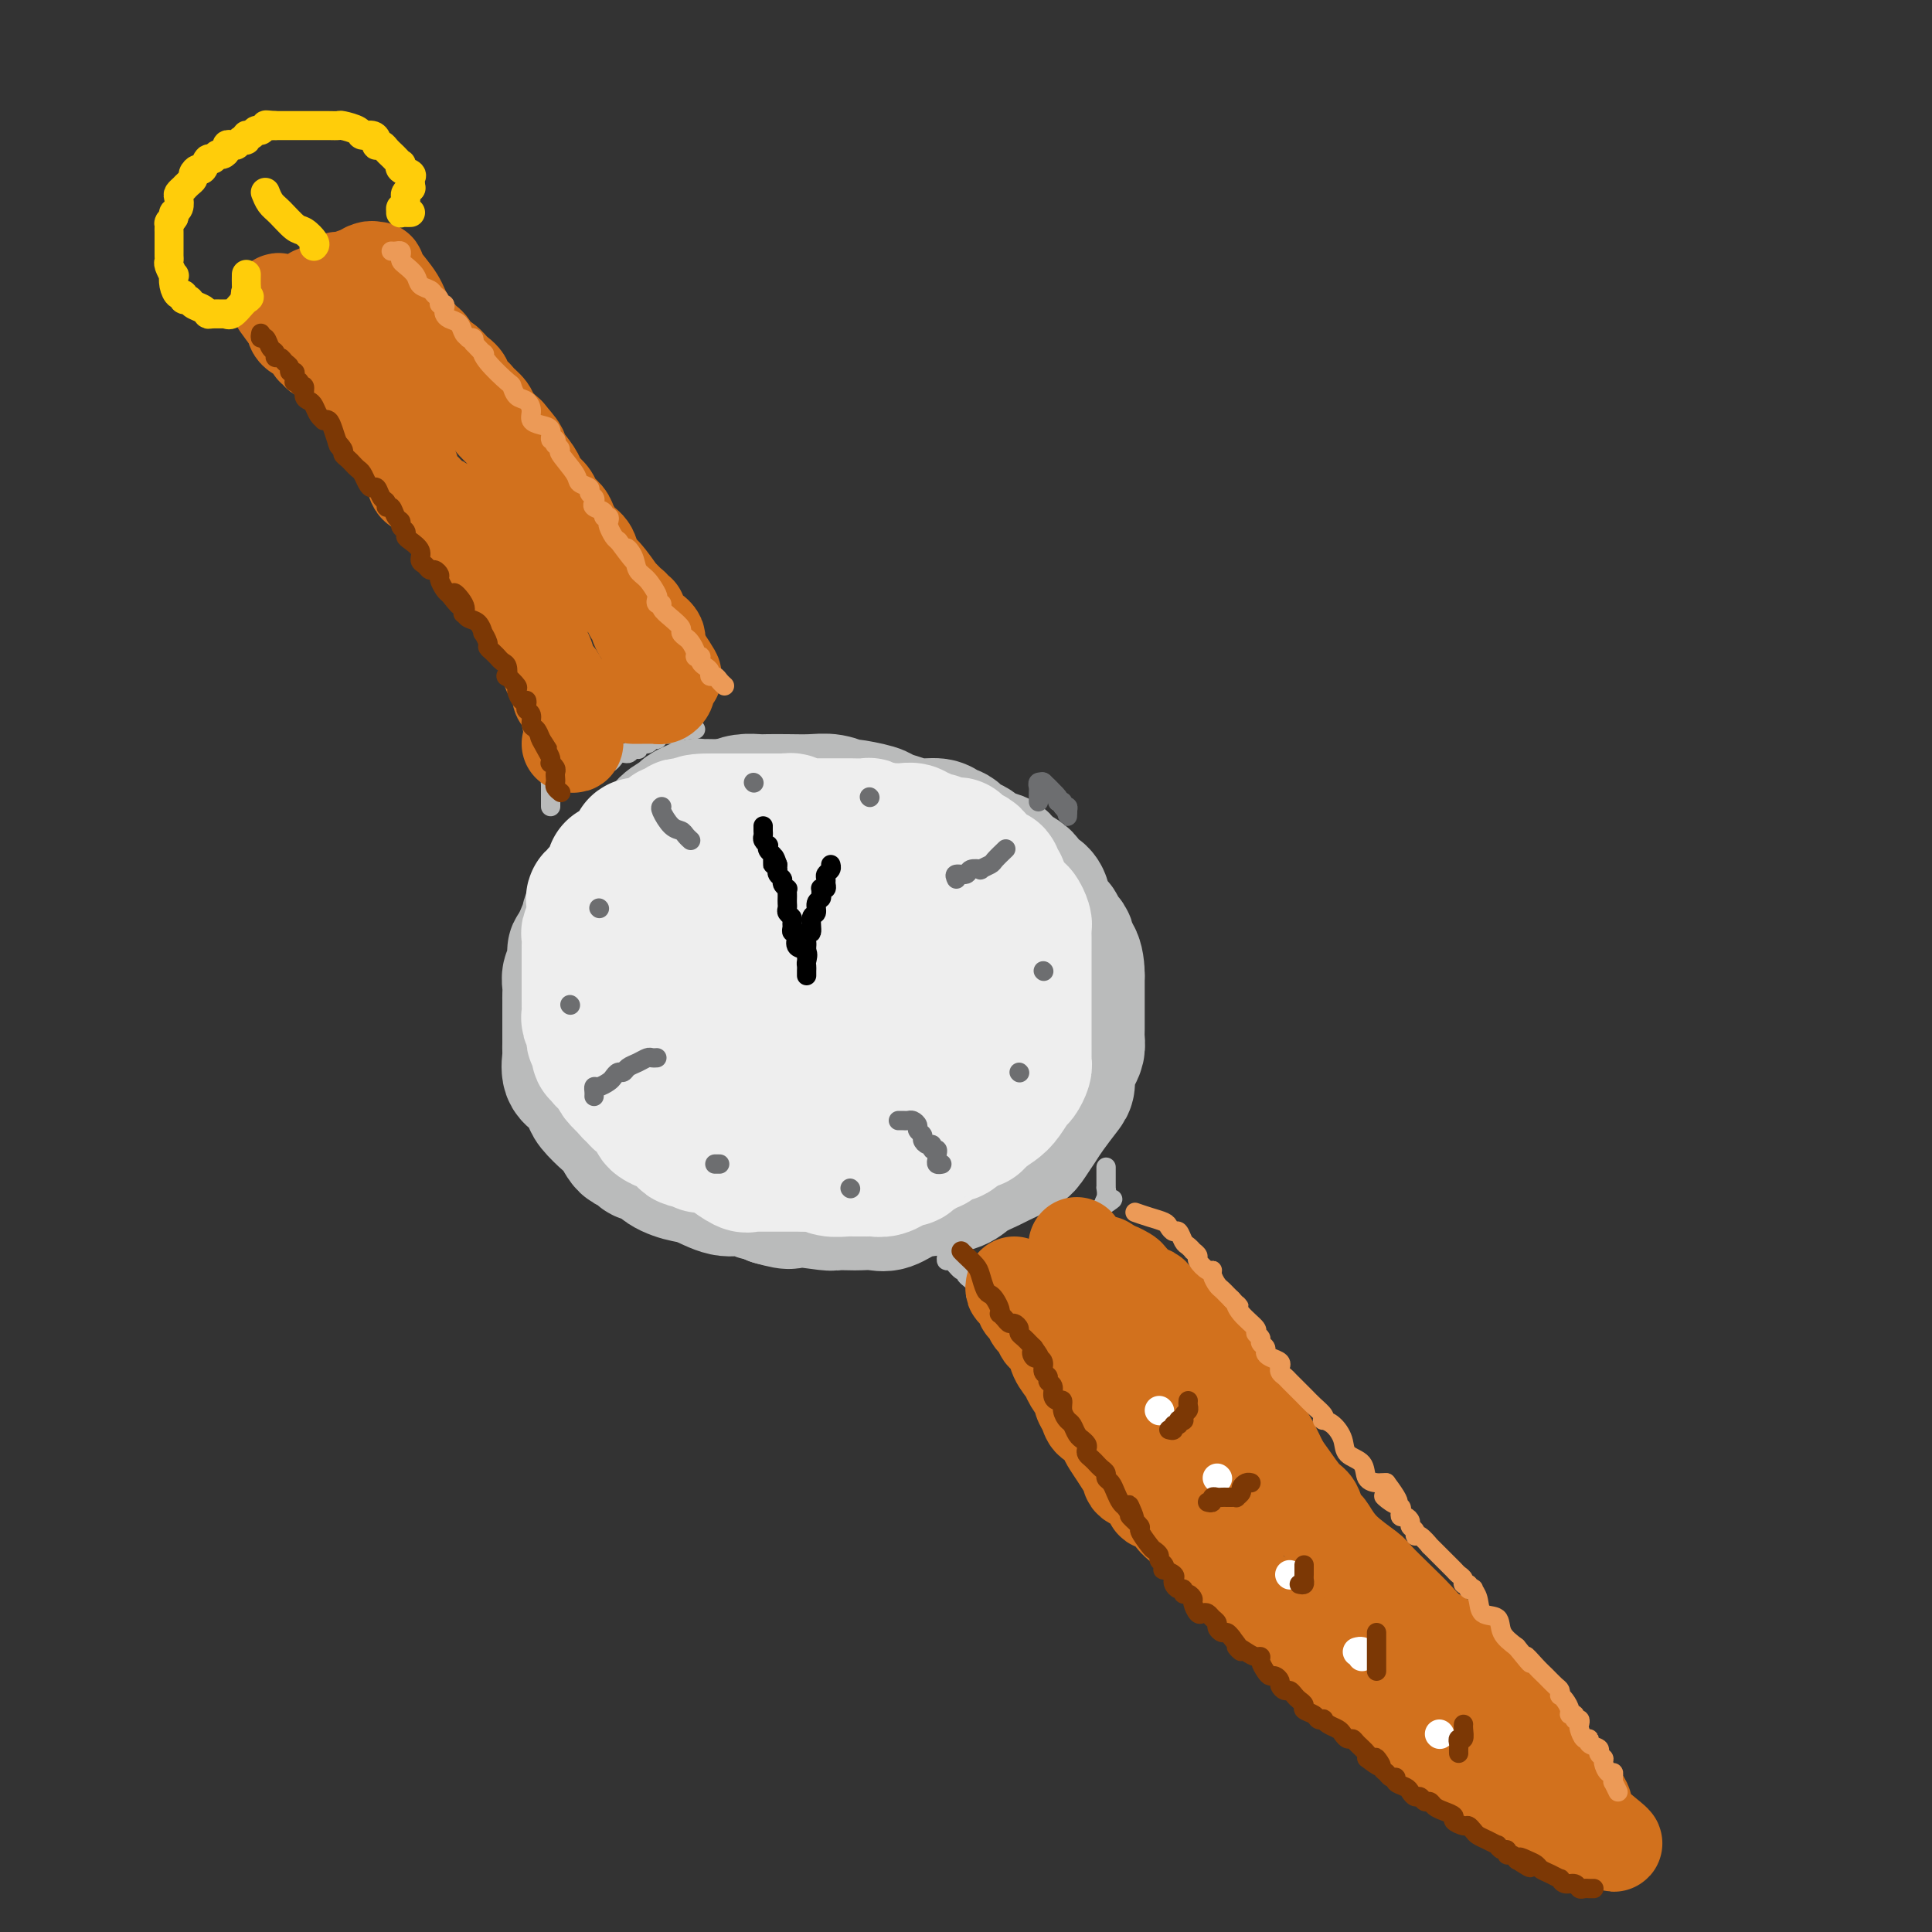 <svg viewBox='0 0 400 400' version='1.1' xmlns='http://www.w3.org/2000/svg' xmlns:xlink='http://www.w3.org/1999/xlink'><rect x="0" y="0" width="400" height="400" fill="#333333" stroke="none"/><g fill='none' stroke='rgb(186,187,187)' stroke-width='28' stroke-linecap='round' stroke-linejoin='round'><path d='M155,173c-0.476,0.000 -0.953,0.000 -1,0c-0.047,-0.000 0.335,-0.000 0,0c-0.335,0.000 -1.389,0.000 -2,0c-0.611,-0.000 -0.780,-0.000 -1,0c-0.220,0.000 -0.492,0.000 -1,0c-0.508,-0.000 -1.253,-0.001 -2,0c-0.747,0.001 -1.496,0.004 -2,0c-0.504,-0.004 -0.764,-0.016 -1,0c-0.236,0.016 -0.448,0.061 -1,0c-0.552,-0.061 -1.443,-0.226 -2,0c-0.557,0.226 -0.780,0.844 -1,1c-0.220,0.156 -0.437,-0.151 -1,0c-0.563,0.151 -1.472,0.760 -2,1c-0.528,0.240 -0.674,0.109 -1,0c-0.326,-0.109 -0.833,-0.198 -1,0c-0.167,0.198 0.006,0.682 0,1c-0.006,0.318 -0.191,0.470 -1,1c-0.809,0.530 -2.244,1.436 -3,2c-0.756,0.564 -0.835,0.784 -1,1c-0.165,0.216 -0.416,0.429 -1,1c-0.584,0.571 -1.500,1.501 -2,2c-0.500,0.499 -0.583,0.568 -1,1c-0.417,0.432 -1.169,1.228 -2,2c-0.831,0.772 -1.742,1.518 -2,2c-0.258,0.482 0.138,0.698 0,1c-0.138,0.302 -0.810,0.689 -1,1c-0.190,0.311 0.103,0.545 0,1c-0.103,0.455 -0.601,1.130 -1,2c-0.399,0.870 -0.700,1.935 -1,3'/><path d='M120,196c-0.707,1.308 -0.974,0.578 -1,1c-0.026,0.422 0.189,1.996 0,3c-0.189,1.004 -0.783,1.437 -1,2c-0.217,0.563 -0.058,1.254 0,2c0.058,0.746 0.016,1.546 0,2c-0.016,0.454 -0.004,0.563 0,1c0.004,0.437 0.001,1.201 0,2c-0.001,0.799 -0.000,1.633 0,2c0.000,0.367 0.001,0.267 0,1c-0.001,0.733 -0.002,2.297 0,3c0.002,0.703 0.006,0.543 0,1c-0.006,0.457 -0.023,1.530 0,2c0.023,0.470 0.084,0.337 0,1c-0.084,0.663 -0.314,2.121 0,3c0.314,0.879 1.172,1.178 2,2c0.828,0.822 1.625,2.165 2,3c0.375,0.835 0.328,1.160 1,2c0.672,0.840 2.062,2.195 3,3c0.938,0.805 1.425,1.062 2,2c0.575,0.938 1.237,2.558 2,3c0.763,0.442 1.628,-0.295 2,0c0.372,0.295 0.250,1.622 1,2c0.750,0.378 2.370,-0.192 3,0c0.630,0.192 0.268,1.147 1,2c0.732,0.853 2.557,1.606 4,2c1.443,0.394 2.504,0.431 4,1c1.496,0.569 3.426,1.672 5,2c1.574,0.328 2.793,-0.118 4,0c1.207,0.118 2.402,0.801 3,1c0.598,0.199 0.599,-0.086 1,0c0.401,0.086 1.200,0.543 2,1'/><path d='M160,248c4.904,1.409 3.664,0.430 3,0c-0.664,-0.430 -0.751,-0.311 1,0c1.751,0.311 5.340,0.815 7,1c1.660,0.185 1.392,0.051 2,0c0.608,-0.051 2.094,-0.020 3,0c0.906,0.020 1.234,0.030 2,0c0.766,-0.030 1.970,-0.101 3,0c1.030,0.101 1.888,0.375 3,0c1.112,-0.375 2.480,-1.400 4,-2c1.520,-0.600 3.192,-0.776 5,-1c1.808,-0.224 3.752,-0.497 5,-1c1.248,-0.503 1.801,-1.236 3,-2c1.199,-0.764 3.046,-1.559 4,-2c0.954,-0.441 1.017,-0.528 2,-1c0.983,-0.472 2.887,-1.327 4,-2c1.113,-0.673 1.437,-1.162 2,-2c0.563,-0.838 1.366,-2.024 2,-3c0.634,-0.976 1.101,-1.742 2,-3c0.899,-1.258 2.231,-3.008 3,-4c0.769,-0.992 0.977,-1.224 1,-2c0.023,-0.776 -0.137,-2.095 0,-3c0.137,-0.905 0.573,-1.396 1,-2c0.427,-0.604 0.847,-1.320 1,-2c0.153,-0.680 0.041,-1.323 0,-2c-0.041,-0.677 -0.011,-1.389 0,-2c0.011,-0.611 0.003,-1.122 0,-2c-0.003,-0.878 -0.001,-2.122 0,-3c0.001,-0.878 0.000,-1.390 0,-2c-0.000,-0.610 -0.000,-1.317 0,-2c0.000,-0.683 0.000,-1.341 0,-2'/><path d='M223,202c-0.022,-4.753 -1.577,-4.635 -2,-5c-0.423,-0.365 0.285,-1.214 0,-2c-0.285,-0.786 -1.564,-1.509 -2,-2c-0.436,-0.491 -0.028,-0.751 0,-1c0.028,-0.249 -0.326,-0.485 -1,-1c-0.674,-0.515 -1.670,-1.307 -2,-2c-0.330,-0.693 0.007,-1.288 0,-2c-0.007,-0.712 -0.357,-1.543 -1,-2c-0.643,-0.457 -1.579,-0.541 -2,-1c-0.421,-0.459 -0.329,-1.294 -1,-2c-0.671,-0.706 -2.106,-1.284 -3,-2c-0.894,-0.716 -1.247,-1.572 -2,-2c-0.753,-0.428 -1.907,-0.429 -3,-1c-1.093,-0.571 -2.126,-1.712 -3,-2c-0.874,-0.288 -1.591,0.277 -2,0c-0.409,-0.277 -0.510,-1.398 -1,-2c-0.490,-0.602 -1.368,-0.686 -2,-1c-0.632,-0.314 -1.020,-0.857 -2,-1c-0.980,-0.143 -2.554,0.115 -4,0c-1.446,-0.115 -2.763,-0.604 -4,-1c-1.237,-0.396 -2.392,-0.698 -3,-1c-0.608,-0.302 -0.668,-0.603 -2,-1c-1.332,-0.397 -3.938,-0.891 -5,-1c-1.062,-0.109 -0.582,0.167 -1,0c-0.418,-0.167 -1.735,-0.777 -3,-1c-1.265,-0.223 -2.477,-0.061 -4,0c-1.523,0.061 -3.356,0.019 -5,0c-1.644,-0.019 -3.101,-0.015 -4,0c-0.899,0.015 -1.242,0.043 -2,0c-0.758,-0.043 -1.931,-0.155 -3,0c-1.069,0.155 -2.035,0.578 -3,1'/><path d='M151,167c-3.754,0.151 -2.639,0.029 -3,0c-0.361,-0.029 -2.198,0.036 -3,0c-0.802,-0.036 -0.571,-0.172 -1,0c-0.429,0.172 -1.519,0.652 -2,1c-0.481,0.348 -0.352,0.563 -1,1c-0.648,0.437 -2.072,1.095 -3,2c-0.928,0.905 -1.359,2.058 -2,3c-0.641,0.942 -1.492,1.673 -2,3c-0.508,1.327 -0.672,3.249 -1,5c-0.328,1.751 -0.820,3.330 -1,5c-0.180,1.670 -0.046,3.431 0,5c0.046,1.569 0.006,2.946 0,4c-0.006,1.054 0.024,1.783 0,3c-0.024,1.217 -0.101,2.921 0,4c0.101,1.079 0.380,1.534 1,3c0.620,1.466 1.580,3.943 3,6c1.420,2.057 3.299,3.693 5,5c1.701,1.307 3.225,2.284 5,4c1.775,1.716 3.802,4.173 6,6c2.198,1.827 4.566,3.026 6,4c1.434,0.974 1.933,1.723 3,2c1.067,0.277 2.701,0.080 4,0c1.299,-0.080 2.262,-0.044 4,0c1.738,0.044 4.252,0.096 7,-1c2.748,-1.096 5.731,-3.341 9,-5c3.269,-1.659 6.823,-2.732 9,-4c2.177,-1.268 2.975,-2.732 4,-4c1.025,-1.268 2.276,-2.341 3,-3c0.724,-0.659 0.921,-0.902 1,-1c0.079,-0.098 0.039,-0.049 0,0'/></g>
<g fill='none' stroke='rgb(238,238,238)' stroke-width='28' stroke-linecap='round' stroke-linejoin='round'><path d='M207,185c-0.002,-0.416 -0.005,-0.832 0,-1c0.005,-0.168 0.016,-0.088 0,0c-0.016,0.088 -0.060,0.182 0,0c0.060,-0.182 0.222,-0.641 0,-1c-0.222,-0.359 -0.829,-0.617 -1,-1c-0.171,-0.383 0.095,-0.891 0,-1c-0.095,-0.109 -0.551,0.182 -1,0c-0.449,-0.182 -0.890,-0.836 -1,-1c-0.110,-0.164 0.111,0.162 0,0c-0.111,-0.162 -0.555,-0.813 -1,-1c-0.445,-0.187 -0.893,0.091 -1,0c-0.107,-0.091 0.125,-0.550 0,-1c-0.125,-0.450 -0.606,-0.891 -1,-1c-0.394,-0.109 -0.700,0.115 -1,0c-0.300,-0.115 -0.594,-0.571 -1,-1c-0.406,-0.429 -0.924,-0.833 -1,-1c-0.076,-0.167 0.291,-0.096 0,0c-0.291,0.096 -1.240,0.218 -2,0c-0.760,-0.218 -1.332,-0.777 -2,-1c-0.668,-0.223 -1.432,-0.111 -2,0c-0.568,0.111 -0.939,0.222 -1,0c-0.061,-0.222 0.188,-0.778 0,-1c-0.188,-0.222 -0.814,-0.112 -1,0c-0.186,0.112 0.066,0.226 0,0c-0.066,-0.226 -0.451,-0.793 -1,-1c-0.549,-0.207 -1.260,-0.056 -2,0c-0.740,0.056 -1.507,0.015 -2,0c-0.493,-0.015 -0.712,-0.004 -1,0c-0.288,0.004 -0.644,0.002 -1,0'/><path d='M183,172c-2.656,-0.635 -1.297,-0.223 -1,0c0.297,0.223 -0.470,0.256 -1,0c-0.530,-0.256 -0.824,-0.801 -1,-1c-0.176,-0.199 -0.234,-0.053 -1,0c-0.766,0.053 -2.239,0.014 -3,0c-0.761,-0.014 -0.808,-0.004 -1,0c-0.192,0.004 -0.527,0.002 -1,0c-0.473,-0.002 -1.082,-0.004 -2,0c-0.918,0.004 -2.145,0.015 -3,0c-0.855,-0.015 -1.339,-0.057 -2,0c-0.661,0.057 -1.501,0.211 -2,0c-0.499,-0.211 -0.659,-0.789 -1,-1c-0.341,-0.211 -0.864,-0.057 -1,0c-0.136,0.057 0.115,0.015 0,0c-0.115,-0.015 -0.594,-0.004 -1,0c-0.406,0.004 -0.737,0.001 -1,0c-0.263,-0.001 -0.456,-0.000 -1,0c-0.544,0.000 -1.438,0.000 -2,0c-0.562,-0.000 -0.794,-0.000 -1,0c-0.206,0.000 -0.388,0.000 -1,0c-0.612,-0.000 -1.656,-0.000 -2,0c-0.344,0.000 0.010,0.000 0,0c-0.010,-0.000 -0.384,-0.000 -1,0c-0.616,0.000 -1.474,0.000 -2,0c-0.526,-0.000 -0.718,-0.000 -1,0c-0.282,0.000 -0.652,0.000 -1,0c-0.348,-0.000 -0.674,-0.000 -1,0'/><path d='M148,170c-6.061,-0.082 -3.713,0.714 -3,1c0.713,0.286 -0.208,0.062 -1,0c-0.792,-0.062 -1.454,0.039 -2,0c-0.546,-0.039 -0.978,-0.218 -1,0c-0.022,0.218 0.364,0.833 0,1c-0.364,0.167 -1.477,-0.113 -2,0c-0.523,0.113 -0.454,0.619 -1,1c-0.546,0.381 -1.705,0.637 -2,1c-0.295,0.363 0.275,0.832 0,1c-0.275,0.168 -1.393,0.035 -2,0c-0.607,-0.035 -0.701,0.028 -1,0c-0.299,-0.028 -0.801,-0.148 -1,0c-0.199,0.148 -0.095,0.564 0,1c0.095,0.436 0.180,0.891 0,1c-0.180,0.109 -0.627,-0.129 -1,0c-0.373,0.129 -0.674,0.625 -1,1c-0.326,0.375 -0.679,0.629 -1,1c-0.321,0.371 -0.612,0.860 -1,1c-0.388,0.140 -0.873,-0.068 -1,0c-0.127,0.068 0.106,0.413 0,1c-0.106,0.587 -0.549,1.415 -1,2c-0.451,0.585 -0.909,0.927 -1,1c-0.091,0.073 0.186,-0.122 0,0c-0.186,0.122 -0.834,0.561 -1,1c-0.166,0.439 0.152,0.877 0,1c-0.152,0.123 -0.773,-0.069 -1,0c-0.227,0.069 -0.061,0.400 0,1c0.061,0.600 0.016,1.469 0,2c-0.016,0.531 -0.005,0.723 0,1c0.005,0.277 0.002,0.638 0,1'/><path d='M123,191c0.061,0.947 0.212,0.816 0,1c-0.212,0.184 -0.789,0.683 -1,1c-0.211,0.317 -0.057,0.452 0,1c0.057,0.548 0.015,1.509 0,2c-0.015,0.491 -0.004,0.513 0,1c0.004,0.487 0.001,1.440 0,2c-0.001,0.560 -0.000,0.726 0,1c0.000,0.274 0.000,0.654 0,1c-0.000,0.346 0.000,0.656 0,1c-0.000,0.344 -0.000,0.721 0,1c0.000,0.279 0.000,0.459 0,1c-0.000,0.541 -0.001,1.441 0,2c0.001,0.559 0.004,0.776 0,1c-0.004,0.224 -0.015,0.454 0,1c0.015,0.546 0.057,1.407 0,2c-0.057,0.593 -0.212,0.917 0,1c0.212,0.083 0.793,-0.076 1,0c0.207,0.076 0.040,0.389 0,1c-0.040,0.611 0.046,1.522 0,2c-0.046,0.478 -0.223,0.523 0,1c0.223,0.477 0.847,1.385 1,2c0.153,0.615 -0.166,0.937 0,1c0.166,0.063 0.818,-0.134 1,0c0.182,0.134 -0.105,0.600 0,1c0.105,0.400 0.601,0.734 1,1c0.399,0.266 0.699,0.463 1,1c0.301,0.537 0.603,1.415 1,2c0.397,0.585 0.890,0.879 1,1c0.110,0.121 -0.163,0.071 0,0c0.163,-0.071 0.761,-0.163 1,0c0.239,0.163 0.120,0.582 0,1'/><path d='M130,225c1.699,2.499 1.947,1.247 2,1c0.053,-0.247 -0.091,0.511 0,1c0.091,0.489 0.415,0.708 1,1c0.585,0.292 1.432,0.656 2,1c0.568,0.344 0.859,0.667 1,1c0.141,0.333 0.133,0.677 0,1c-0.133,0.323 -0.390,0.627 0,1c0.390,0.373 1.428,0.816 2,1c0.572,0.184 0.677,0.110 1,0c0.323,-0.110 0.864,-0.255 1,0c0.136,0.255 -0.132,0.909 0,1c0.132,0.091 0.665,-0.382 1,0c0.335,0.382 0.474,1.618 1,2c0.526,0.382 1.441,-0.091 2,0c0.559,0.091 0.764,0.744 1,1c0.236,0.256 0.505,0.115 1,0c0.495,-0.115 1.218,-0.202 2,0c0.782,0.202 1.624,0.695 2,1c0.376,0.305 0.286,0.421 1,1c0.714,0.579 2.233,1.619 3,2c0.767,0.381 0.782,0.102 1,0c0.218,-0.102 0.639,-0.027 1,0c0.361,0.027 0.662,0.007 1,0c0.338,-0.007 0.714,-0.002 1,0c0.286,0.002 0.483,0.001 1,0c0.517,-0.001 1.355,-0.000 2,0c0.645,0.000 1.097,0.000 2,0c0.903,-0.000 2.258,-0.000 3,0c0.742,0.000 0.871,0.000 1,0'/><path d='M167,241c2.616,-0.061 2.655,-0.212 3,0c0.345,0.212 0.995,0.789 2,1c1.005,0.211 2.363,0.057 3,0c0.637,-0.057 0.551,-0.015 1,0c0.449,0.015 1.432,0.005 2,0c0.568,-0.005 0.720,-0.005 1,0c0.280,0.005 0.687,0.017 1,0c0.313,-0.017 0.531,-0.061 1,0c0.469,0.061 1.191,0.227 2,0c0.809,-0.227 1.707,-0.849 2,-1c0.293,-0.151 -0.020,0.167 0,0c0.020,-0.167 0.372,-0.819 1,-1c0.628,-0.181 1.530,0.110 2,0c0.470,-0.110 0.507,-0.621 1,-1c0.493,-0.379 1.440,-0.627 2,-1c0.560,-0.373 0.731,-0.870 1,-1c0.269,-0.130 0.637,0.106 1,0c0.363,-0.106 0.723,-0.553 1,-1c0.277,-0.447 0.472,-0.892 1,-1c0.528,-0.108 1.388,0.122 2,0c0.612,-0.122 0.976,-0.596 1,-1c0.024,-0.404 -0.292,-0.739 0,-1c0.292,-0.261 1.193,-0.447 2,-1c0.807,-0.553 1.522,-1.472 2,-2c0.478,-0.528 0.719,-0.666 1,-1c0.281,-0.334 0.600,-0.866 1,-1c0.400,-0.134 0.880,0.129 1,0c0.120,-0.129 -0.122,-0.650 0,-1c0.122,-0.350 0.606,-0.529 1,-1c0.394,-0.471 0.697,-1.236 1,-2'/><path d='M207,224c2.935,-2.400 0.772,-0.400 0,0c-0.772,0.400 -0.154,-0.798 0,-2c0.154,-1.202 -0.155,-2.406 0,-3c0.155,-0.594 0.774,-0.577 1,-1c0.226,-0.423 0.061,-1.286 0,-2c-0.061,-0.714 -0.016,-1.280 0,-2c0.016,-0.720 0.004,-1.596 0,-2c-0.004,-0.404 -0.001,-0.337 0,-1c0.001,-0.663 -0.002,-2.056 0,-3c0.002,-0.944 0.009,-1.440 0,-2c-0.009,-0.560 -0.034,-1.186 0,-2c0.034,-0.814 0.128,-1.818 0,-3c-0.128,-1.182 -0.477,-2.541 -1,-3c-0.523,-0.459 -1.220,-0.016 -2,-1c-0.780,-0.984 -1.645,-3.394 -2,-4c-0.355,-0.606 -0.202,0.591 -1,0c-0.798,-0.591 -2.547,-2.970 -4,-4c-1.453,-1.030 -2.609,-0.709 -4,-1c-1.391,-0.291 -3.018,-1.192 -5,-2c-1.982,-0.808 -4.319,-1.523 -6,-2c-1.681,-0.477 -2.704,-0.715 -4,-1c-1.296,-0.285 -2.864,-0.616 -4,-1c-1.136,-0.384 -1.840,-0.822 -3,-1c-1.160,-0.178 -2.777,-0.095 -4,0c-1.223,0.095 -2.052,0.203 -3,0c-0.948,-0.203 -2.016,-0.717 -4,1c-1.984,1.717 -4.885,5.664 -6,7c-1.115,1.336 -0.443,0.059 -1,2c-0.557,1.941 -2.342,7.099 -3,10c-0.658,2.901 -0.188,3.543 0,5c0.188,1.457 0.094,3.728 0,6'/><path d='M151,212c-0.306,4.938 0.930,5.783 2,7c1.070,1.217 1.974,2.804 5,5c3.026,2.196 8.172,5.000 12,6c3.828,1.000 6.337,0.198 8,0c1.663,-0.198 2.480,0.210 3,0c0.520,-0.210 0.742,-1.039 2,-2c1.258,-0.961 3.552,-2.055 5,-3c1.448,-0.945 2.051,-1.740 3,-3c0.949,-1.260 2.245,-2.984 3,-5c0.755,-2.016 0.968,-4.322 1,-6c0.032,-1.678 -0.116,-2.726 0,-4c0.116,-1.274 0.495,-2.772 0,-4c-0.495,-1.228 -1.863,-2.185 -3,-3c-1.137,-0.815 -2.043,-1.489 -3,-2c-0.957,-0.511 -1.965,-0.861 -3,-1c-1.035,-0.139 -2.098,-0.068 -3,0c-0.902,0.068 -1.642,0.133 -3,0c-1.358,-0.133 -3.334,-0.463 -6,1c-2.666,1.463 -6.020,4.718 -8,8c-1.980,3.282 -2.584,6.592 -3,8c-0.416,1.408 -0.643,0.913 0,1c0.643,0.087 2.156,0.756 4,1c1.844,0.244 4.020,0.062 7,0c2.980,-0.062 6.764,-0.006 9,0c2.236,0.006 2.925,-0.038 4,0c1.075,0.038 2.537,0.159 3,0c0.463,-0.159 -0.072,-0.598 0,-1c0.072,-0.402 0.751,-0.768 1,-2c0.249,-1.232 0.067,-3.332 0,-5c-0.067,-1.668 -0.019,-2.905 0,-4c0.019,-1.095 0.010,-2.047 0,-3'/><path d='M191,201c-0.035,-2.937 -0.622,-2.780 -1,-3c-0.378,-0.220 -0.546,-0.815 -1,-1c-0.454,-0.185 -1.193,0.042 -2,0c-0.807,-0.042 -1.680,-0.351 -2,0c-0.320,0.351 -0.086,1.364 0,2c0.086,0.636 0.025,0.896 0,1c-0.025,0.104 -0.012,0.052 0,0'/><path d='M210,189c0.309,-0.208 0.619,-0.415 1,0c0.381,0.415 0.834,1.453 1,2c0.166,0.547 0.044,0.605 0,1c-0.044,0.395 -0.012,1.128 0,2c0.012,0.872 0.003,1.882 0,3c-0.003,1.118 -0.001,2.345 0,3c0.001,0.655 0.000,0.737 0,1c-0.000,0.263 -0.000,0.707 0,1c0.000,0.293 0.000,0.435 0,1c-0.000,0.565 -0.000,1.555 0,2c0.000,0.445 0.000,0.347 0,1c-0.000,0.653 -0.000,2.057 0,3c0.000,0.943 0.000,1.426 0,2c-0.000,0.574 -0.000,1.239 0,2c0.000,0.761 0.001,1.617 0,2c-0.001,0.383 -0.003,0.292 0,1c0.003,0.708 0.013,2.215 0,3c-0.013,0.785 -0.048,0.847 0,1c0.048,0.153 0.179,0.397 0,1c-0.179,0.603 -0.670,1.565 -1,2c-0.330,0.435 -0.501,0.343 -1,1c-0.499,0.657 -1.327,2.061 -2,3c-0.673,0.939 -1.192,1.411 -2,2c-0.808,0.589 -1.904,1.294 -3,2'/><path d='M203,231c-1.552,2.034 -0.933,1.119 -1,1c-0.067,-0.119 -0.819,0.557 -2,1c-1.181,0.443 -2.790,0.654 -4,1c-1.210,0.346 -2.019,0.826 -3,1c-0.981,0.174 -2.132,0.040 -3,0c-0.868,-0.040 -1.454,0.013 -2,0c-0.546,-0.013 -1.054,-0.092 -2,0c-0.946,0.092 -2.331,0.354 -4,0c-1.669,-0.354 -3.621,-1.324 -6,-2c-2.379,-0.676 -5.184,-1.057 -8,-2c-2.816,-0.943 -5.643,-2.446 -8,-3c-2.357,-0.554 -4.245,-0.158 -5,0c-0.755,0.158 -0.378,0.079 0,0'/><path d='M150,197c0.212,-0.006 0.425,-0.012 0,0c-0.425,0.012 -1.487,0.041 -2,0c-0.513,-0.041 -0.477,-0.152 -1,0c-0.523,0.152 -1.604,0.566 -2,1c-0.396,0.434 -0.106,0.887 0,1c0.106,0.113 0.029,-0.113 0,0c-0.029,0.113 -0.011,0.566 0,1c0.011,0.434 0.014,0.848 0,2c-0.014,1.152 -0.045,3.041 0,4c0.045,0.959 0.167,0.989 0,1c-0.167,0.011 -0.622,0.003 0,0c0.622,-0.003 2.321,-0.001 3,0c0.679,0.001 0.340,0.000 0,0'/></g>
<g fill='none' stroke='rgb(109,110,112)' stroke-width='4' stroke-linecap='round' stroke-linejoin='round'><path d='M137,167c-0.172,0.107 -0.344,0.215 0,1c0.344,0.785 1.203,2.249 2,3c0.797,0.751 1.533,0.789 2,1c0.467,0.211 0.664,0.595 1,1c0.336,0.405 0.810,0.830 1,1c0.190,0.170 0.095,0.085 0,0'/><path d='M186,232c0.331,-0.006 0.662,-0.013 1,0c0.338,0.013 0.683,0.045 1,0c0.317,-0.045 0.606,-0.167 1,0c0.394,0.167 0.893,0.623 1,1c0.107,0.377 -0.177,0.674 0,1c0.177,0.326 0.817,0.680 1,1c0.183,0.320 -0.091,0.607 0,1c0.091,0.393 0.546,0.893 1,1c0.454,0.107 0.907,-0.179 1,0c0.093,0.179 -0.172,0.822 0,1c0.172,0.178 0.782,-0.110 1,0c0.218,0.110 0.045,0.618 0,1c-0.045,0.382 0.040,0.639 0,1c-0.040,0.361 -0.203,0.828 0,1c0.203,0.172 0.772,0.049 1,0c0.228,-0.049 0.114,-0.025 0,0'/><path d='M123,227c0.016,-0.303 0.032,-0.606 0,-1c-0.032,-0.394 -0.111,-0.880 0,-1c0.111,-0.120 0.411,0.126 1,0c0.589,-0.126 1.466,-0.625 2,-1c0.534,-0.375 0.723,-0.625 1,-1c0.277,-0.375 0.641,-0.875 1,-1c0.359,-0.125 0.712,0.124 1,0c0.288,-0.124 0.512,-0.622 1,-1c0.488,-0.378 1.241,-0.637 2,-1c0.759,-0.363 1.523,-0.829 2,-1c0.477,-0.171 0.667,-0.046 1,0c0.333,0.046 0.809,0.013 1,0c0.191,-0.013 0.095,-0.007 0,0'/><path d='M198,182c-0.214,-0.452 -0.427,-0.905 0,-1c0.427,-0.095 1.495,0.167 2,0c0.505,-0.167 0.449,-0.765 1,-1c0.551,-0.235 1.710,-0.109 2,0c0.290,0.109 -0.290,0.200 0,0c0.290,-0.200 1.449,-0.693 2,-1c0.551,-0.307 0.495,-0.429 1,-1c0.505,-0.571 1.573,-1.592 2,-2c0.427,-0.408 0.214,-0.204 0,0'/><path d='M156,162c0.000,0.000 0.100,0.100 0.1,0.1'/><path d='M180,165c0.000,0.000 0.100,0.100 0.1,0.1'/><path d='M216,201c0.000,0.000 0.100,0.100 0.1,0.1'/><path d='M211,222c0.000,0.000 0.100,0.100 0.1,0.1'/><path d='M176,246c0.000,0.000 0.100,0.100 0.1,0.1'/><path d='M149,241c-0.417,0.000 -0.833,0.000 -1,0c-0.167,0.000 -0.083,0.000 0,0'/><path d='M118,208c0.000,0.000 0.100,0.100 0.1,0.1'/><path d='M124,188c0.000,0.000 0.100,0.100 0.1,0.1'/></g>
<g fill='none' stroke='rgb(0,0,0)' stroke-width='4' stroke-linecap='round' stroke-linejoin='round'><path d='M167,202c-0.004,-0.325 -0.009,-0.649 0,-1c0.009,-0.351 0.030,-0.727 0,-1c-0.030,-0.273 -0.112,-0.441 0,-1c0.112,-0.559 0.419,-1.508 0,-2c-0.419,-0.492 -1.562,-0.527 -2,-1c-0.438,-0.473 -0.170,-1.384 0,-2c0.170,-0.616 0.243,-0.939 0,-1c-0.243,-0.061 -0.801,0.138 -1,0c-0.199,-0.138 -0.039,-0.614 0,-1c0.039,-0.386 -0.042,-0.681 0,-1c0.042,-0.319 0.207,-0.663 0,-1c-0.207,-0.337 -0.788,-0.667 -1,-1c-0.212,-0.333 -0.057,-0.667 0,-1c0.057,-0.333 0.016,-0.663 0,-1c-0.016,-0.337 -0.008,-0.682 0,-1c0.008,-0.318 0.017,-0.610 0,-1c-0.017,-0.390 -0.061,-0.878 0,-1c0.061,-0.122 0.227,0.121 0,0c-0.227,-0.121 -0.845,-0.606 -1,-1c-0.155,-0.394 0.155,-0.697 0,-1c-0.155,-0.303 -0.773,-0.607 -1,-1c-0.227,-0.393 -0.061,-0.875 0,-1c0.061,-0.125 0.017,0.107 0,0c-0.017,-0.107 -0.009,-0.554 0,-1'/><path d='M161,179c-1.150,-3.511 -1.026,-0.787 -1,0c0.026,0.787 -0.044,-0.363 0,-1c0.044,-0.637 0.204,-0.762 0,-1c-0.204,-0.238 -0.773,-0.589 -1,-1c-0.227,-0.411 -0.113,-0.884 0,-1c0.113,-0.116 0.227,0.123 0,0c-0.227,-0.123 -0.793,-0.607 -1,-1c-0.207,-0.393 -0.056,-0.693 0,-1c0.056,-0.307 0.015,-0.621 0,-1c-0.015,-0.379 -0.004,-0.823 0,-1c0.004,-0.177 0.002,-0.089 0,0'/><path d='M167,198c-0.001,-0.450 -0.001,-0.899 0,-1c0.001,-0.101 0.004,0.148 0,0c-0.004,-0.148 -0.016,-0.691 0,-1c0.016,-0.309 0.061,-0.382 0,-1c-0.061,-0.618 -0.228,-1.780 0,-2c0.228,-0.220 0.849,0.502 1,0c0.151,-0.502 -0.170,-2.228 0,-3c0.170,-0.772 0.830,-0.589 1,-1c0.170,-0.411 -0.152,-1.417 0,-2c0.152,-0.583 0.776,-0.744 1,-1c0.224,-0.256 0.046,-0.607 0,-1c-0.046,-0.393 0.041,-0.826 0,-1c-0.041,-0.174 -0.208,-0.088 0,0c0.208,0.088 0.792,0.179 1,0c0.208,-0.179 0.042,-0.626 0,-1c-0.042,-0.374 0.041,-0.675 0,-1c-0.041,-0.325 -0.207,-0.675 0,-1c0.207,-0.325 0.786,-0.626 1,-1c0.214,-0.374 0.061,-0.821 0,-1c-0.061,-0.179 -0.031,-0.089 0,0'/></g>
<g fill='none' stroke='rgb(109,110,112)' stroke-width='4' stroke-linecap='round' stroke-linejoin='round'><path d='M215,166c-0.008,-0.763 -0.017,-1.525 0,-2c0.017,-0.475 0.059,-0.661 0,-1c-0.059,-0.339 -0.219,-0.830 0,-1c0.219,-0.170 0.815,-0.018 1,0c0.185,0.018 -0.043,-0.098 0,0c0.043,0.098 0.358,0.411 1,1c0.642,0.589 1.612,1.454 2,2c0.388,0.546 0.194,0.773 0,1'/><path d='M219,166c0.862,0.400 1.015,-0.098 1,0c-0.015,0.098 -0.200,0.794 0,1c0.200,0.206 0.786,-0.079 1,0c0.214,0.079 0.058,0.521 0,1c-0.058,0.479 -0.016,0.994 0,1c0.016,0.006 0.008,-0.497 0,-1'/><path d='M221,168c0.172,0.232 -0.399,-0.186 -1,-1c-0.601,-0.814 -1.233,-2.022 -2,-3c-0.767,-0.978 -1.668,-1.725 -2,-2c-0.332,-0.275 -0.095,-0.079 0,0c0.095,0.079 0.047,0.039 0,0'/></g>
<g fill='none' stroke='rgb(186,187,187)' stroke-width='4' stroke-linecap='round' stroke-linejoin='round'><path d='M196,260c-0.062,0.485 -0.124,0.969 0,1c0.124,0.031 0.433,-0.393 1,0c0.567,0.393 1.391,1.601 2,2c0.609,0.399 1.004,-0.012 1,0c-0.004,0.012 -0.407,0.448 0,1c0.407,0.552 1.625,1.220 2,2c0.375,0.780 -0.091,1.672 0,2c0.091,0.328 0.740,0.094 1,0c0.260,-0.094 0.130,-0.047 0,0'/><path d='M203,267c-0.089,-0.452 -0.177,-0.905 0,-1c0.177,-0.095 0.621,0.167 1,0c0.379,-0.167 0.695,-0.764 1,-1c0.305,-0.236 0.599,-0.112 1,0c0.401,0.112 0.909,0.212 1,0c0.091,-0.212 -0.236,-0.736 0,-1c0.236,-0.264 1.034,-0.267 2,-1c0.966,-0.733 2.100,-2.195 3,-3c0.900,-0.805 1.565,-0.951 2,-1c0.435,-0.049 0.641,0.001 1,0c0.359,-0.001 0.871,-0.052 1,0c0.129,0.052 -0.126,0.208 0,0c0.126,-0.208 0.632,-0.781 1,-1c0.368,-0.219 0.599,-0.083 1,0c0.401,0.083 0.973,0.114 1,0c0.027,-0.114 -0.491,-0.373 0,-1c0.491,-0.627 1.991,-1.622 3,-2c1.009,-0.378 1.528,-0.139 2,0c0.472,0.139 0.896,0.178 1,0c0.104,-0.178 -0.112,-0.572 0,-1c0.112,-0.428 0.552,-0.889 1,-1c0.448,-0.111 0.905,0.128 1,0c0.095,-0.128 -0.170,-0.622 0,-1c0.170,-0.378 0.777,-0.640 1,-1c0.223,-0.360 0.064,-0.817 0,-1c-0.064,-0.183 -0.032,-0.091 0,0'/><path d='M228,250c4.094,-2.828 1.829,-1.400 1,-1c-0.829,0.400 -0.222,-0.230 0,-1c0.222,-0.770 0.060,-1.682 0,-2c-0.060,-0.318 -0.016,-0.044 0,0c0.016,0.044 0.004,-0.142 0,-1c-0.004,-0.858 -0.001,-2.388 0,-3c0.001,-0.612 0.001,-0.306 0,0'/><path d='M114,167c-0.000,-0.334 -0.000,-0.668 0,-1c0.000,-0.332 0.000,-0.664 0,-1c-0.000,-0.336 -0.000,-0.678 0,-1c0.000,-0.322 0.001,-0.625 0,-1c-0.001,-0.375 -0.005,-0.821 0,-1c0.005,-0.179 0.018,-0.089 0,0c-0.018,0.089 -0.067,0.179 0,0c0.067,-0.179 0.249,-0.625 1,-1c0.751,-0.375 2.072,-0.679 3,-1c0.928,-0.321 1.464,-0.661 2,-1'/><path d='M120,159c1.296,-0.570 2.035,-0.993 3,-1c0.965,-0.007 2.157,0.404 3,0c0.843,-0.404 1.337,-1.624 2,-2c0.663,-0.376 1.496,0.091 2,0c0.504,-0.091 0.678,-0.741 1,-1c0.322,-0.259 0.793,-0.126 1,0c0.207,0.126 0.150,0.244 0,0c-0.150,-0.244 -0.394,-0.850 0,-1c0.394,-0.150 1.425,0.157 2,0c0.575,-0.157 0.693,-0.778 1,-1c0.307,-0.222 0.803,-0.045 1,0c0.197,0.045 0.094,-0.041 0,0c-0.094,0.041 -0.180,0.208 0,0c0.180,-0.208 0.626,-0.791 1,-1c0.374,-0.209 0.675,-0.042 1,0c0.325,0.042 0.675,-0.040 1,0c0.325,0.040 0.626,0.203 1,0c0.374,-0.203 0.821,-0.772 1,-1c0.179,-0.228 0.089,-0.114 0,0'/><path d='M141,151c3.431,-1.238 1.507,-0.332 1,0c-0.507,0.332 0.402,0.089 1,0c0.598,-0.089 0.885,-0.026 1,0c0.115,0.026 0.057,0.013 0,0'/></g>
<g fill='none' stroke='rgb(210,113,29)' stroke-width='20' stroke-linecap='round' stroke-linejoin='round'><path d='M210,266c-0.122,0.447 -0.244,0.893 0,1c0.244,0.107 0.852,-0.126 1,0c0.148,0.126 -0.166,0.611 0,1c0.166,0.389 0.813,0.680 1,1c0.187,0.320 -0.085,0.667 0,1c0.085,0.333 0.529,0.652 1,1c0.471,0.348 0.970,0.725 1,1c0.030,0.275 -0.411,0.446 0,1c0.411,0.554 1.672,1.489 2,2c0.328,0.511 -0.278,0.597 0,1c0.278,0.403 1.441,1.124 2,2c0.559,0.876 0.513,1.908 1,3c0.487,1.092 1.507,2.246 2,3c0.493,0.754 0.460,1.109 1,2c0.540,0.891 1.654,2.318 2,3c0.346,0.682 -0.076,0.620 0,1c0.076,0.380 0.649,1.203 1,2c0.351,0.797 0.478,1.567 1,2c0.522,0.433 1.439,0.528 2,1c0.561,0.472 0.766,1.319 1,2c0.234,0.681 0.495,1.194 1,2c0.505,0.806 1.252,1.903 2,3'/><path d='M232,302c3.562,5.841 1.469,2.443 1,1c-0.469,-1.443 0.688,-0.930 1,0c0.312,0.930 -0.221,2.277 0,3c0.221,0.723 1.194,0.823 2,1c0.806,0.177 1.444,0.432 2,1c0.556,0.568 1.030,1.449 1,2c-0.030,0.551 -0.562,0.770 0,1c0.562,0.230 2.219,0.470 3,1c0.781,0.530 0.685,1.350 1,2c0.315,0.650 1.040,1.130 2,2c0.960,0.870 2.154,2.132 3,3c0.846,0.868 1.343,1.344 2,2c0.657,0.656 1.473,1.492 2,2c0.527,0.508 0.764,0.688 1,1c0.236,0.312 0.472,0.758 1,1c0.528,0.242 1.346,0.282 2,1c0.654,0.718 1.142,2.115 2,3c0.858,0.885 2.087,1.257 3,2c0.913,0.743 1.510,1.857 3,3c1.490,1.143 3.875,2.314 5,3c1.125,0.686 0.992,0.887 1,1c0.008,0.113 0.157,0.137 1,1c0.843,0.863 2.381,2.564 3,3c0.619,0.436 0.321,-0.392 1,0c0.679,0.392 2.335,2.006 3,3c0.665,0.994 0.338,1.369 1,2c0.662,0.631 2.311,1.520 3,2c0.689,0.480 0.416,0.552 1,1c0.584,0.448 2.024,1.271 3,2c0.976,0.729 1.488,1.365 2,2'/><path d='M288,354c9.620,9.104 5.669,5.863 5,5c-0.669,-0.863 1.943,0.652 4,2c2.057,1.348 3.557,2.531 4,3c0.443,0.469 -0.172,0.225 0,0c0.172,-0.225 1.133,-0.430 2,0c0.867,0.430 1.642,1.495 2,2c0.358,0.505 0.301,0.450 1,1c0.699,0.550 2.155,1.706 3,2c0.845,0.294 1.080,-0.273 2,0c0.920,0.273 2.525,1.385 3,2c0.475,0.615 -0.180,0.731 0,1c0.180,0.269 1.194,0.689 2,1c0.806,0.311 1.405,0.512 2,1c0.595,0.488 1.185,1.263 2,2c0.815,0.737 1.853,1.437 3,2c1.147,0.563 2.402,0.989 3,1c0.598,0.011 0.539,-0.392 1,0c0.461,0.392 1.443,1.579 2,2c0.557,0.421 0.688,0.075 1,0c0.312,-0.075 0.803,0.121 1,0c0.197,-0.121 0.098,-0.561 0,-1'/><path d='M331,380c6.530,3.782 1.356,0.237 -1,-2c-2.356,-2.237 -1.893,-3.167 -2,-4c-0.107,-0.833 -0.783,-1.567 -2,-3c-1.217,-1.433 -2.974,-3.563 -4,-5c-1.026,-1.437 -1.320,-2.182 -2,-3c-0.680,-0.818 -1.744,-1.710 -3,-3c-1.256,-1.290 -2.704,-2.978 -4,-4c-1.296,-1.022 -2.442,-1.377 -3,-2c-0.558,-0.623 -0.529,-1.513 -1,-2c-0.471,-0.487 -1.443,-0.570 -2,-1c-0.557,-0.430 -0.701,-1.207 -1,-2c-0.299,-0.793 -0.755,-1.601 -1,-2c-0.245,-0.399 -0.280,-0.388 -1,-1c-0.720,-0.612 -2.123,-1.846 -3,-3c-0.877,-1.154 -1.226,-2.228 -2,-3c-0.774,-0.772 -1.972,-1.241 -3,-2c-1.028,-0.759 -1.885,-1.808 -3,-3c-1.115,-1.192 -2.488,-2.526 -4,-4c-1.512,-1.474 -3.165,-3.088 -4,-4c-0.835,-0.912 -0.854,-1.121 -2,-2c-1.146,-0.879 -3.420,-2.428 -5,-4c-1.580,-1.572 -2.467,-3.168 -3,-4c-0.533,-0.832 -0.713,-0.901 -1,-1c-0.287,-0.099 -0.682,-0.227 -1,-1c-0.318,-0.773 -0.561,-2.192 -1,-3c-0.439,-0.808 -1.076,-1.007 -2,-2c-0.924,-0.993 -2.134,-2.782 -3,-4c-0.866,-1.218 -1.387,-1.866 -2,-3c-0.613,-1.134 -1.318,-2.752 -2,-4c-0.682,-1.248 -1.341,-2.124 -2,-3'/><path d='M261,296c-2.976,-4.215 -1.915,-2.252 -2,-2c-0.085,0.252 -1.317,-1.206 -2,-2c-0.683,-0.794 -0.816,-0.923 -1,-2c-0.184,-1.077 -0.420,-3.103 -1,-4c-0.580,-0.897 -1.506,-0.667 -2,-1c-0.494,-0.333 -0.556,-1.229 -1,-2c-0.444,-0.771 -1.271,-1.415 -2,-2c-0.729,-0.585 -1.360,-1.109 -2,-2c-0.640,-0.891 -1.289,-2.150 -2,-3c-0.711,-0.850 -1.486,-1.292 -2,-2c-0.514,-0.708 -0.768,-1.683 -1,-2c-0.232,-0.317 -0.441,0.023 -1,0c-0.559,-0.023 -1.467,-0.409 -2,-1c-0.533,-0.591 -0.691,-1.387 -1,-2c-0.309,-0.613 -0.769,-1.044 -1,-1c-0.231,0.044 -0.234,0.562 -1,0c-0.766,-0.562 -2.297,-2.203 -3,-3c-0.703,-0.797 -0.580,-0.750 -1,-1c-0.420,-0.250 -1.382,-0.798 -2,-1c-0.618,-0.202 -0.891,-0.058 -1,0c-0.109,0.058 -0.055,0.029 0,0'/><path d='M230,263c-2.491,-2.148 -0.719,-1.019 -1,-1c-0.281,0.019 -2.614,-1.072 -4,-2c-1.386,-0.928 -1.825,-1.694 -2,-2c-0.175,-0.306 -0.088,-0.153 0,0'/><path d='M231,273c0.312,1.265 0.625,2.529 1,3c0.375,0.471 0.814,0.148 2,1c1.186,0.852 3.120,2.879 4,4c0.880,1.121 0.706,1.334 1,2c0.294,0.666 1.056,1.784 2,3c0.944,1.216 2.069,2.531 3,4c0.931,1.469 1.668,3.091 3,5c1.332,1.909 3.257,4.106 5,6c1.743,1.894 3.302,3.487 5,5c1.698,1.513 3.534,2.946 5,4c1.466,1.054 2.562,1.730 3,2c0.438,0.270 0.219,0.135 0,0'/><path d='M118,154c0.423,0.120 0.847,0.240 1,0c0.153,-0.240 0.037,-0.841 0,-1c-0.037,-0.159 0.005,0.123 0,0c-0.005,-0.123 -0.057,-0.653 0,-1c0.057,-0.347 0.221,-0.512 0,-1c-0.221,-0.488 -0.829,-1.299 -1,-2c-0.171,-0.701 0.095,-1.291 0,-2c-0.095,-0.709 -0.550,-1.536 -1,-2c-0.450,-0.464 -0.894,-0.565 -1,-1c-0.106,-0.435 0.126,-1.205 0,-2c-0.126,-0.795 -0.611,-1.617 -1,-2c-0.389,-0.383 -0.683,-0.328 -1,-1c-0.317,-0.672 -0.658,-2.072 -1,-3c-0.342,-0.928 -0.685,-1.383 -1,-2c-0.315,-0.617 -0.603,-1.394 -1,-2c-0.397,-0.606 -0.905,-1.041 -1,-2c-0.095,-0.959 0.222,-2.443 0,-3c-0.222,-0.557 -0.983,-0.189 -2,-1c-1.017,-0.811 -2.291,-2.803 -3,-4c-0.709,-1.197 -0.855,-1.598 -1,-2'/><path d='M104,120c-1.318,-1.344 -1.614,-1.202 -2,-2c-0.386,-0.798 -0.862,-2.534 -2,-4c-1.138,-1.466 -2.938,-2.661 -4,-3c-1.062,-0.339 -1.388,0.179 -2,-1c-0.612,-1.179 -1.512,-4.054 -2,-5c-0.488,-0.946 -0.565,0.038 -1,0c-0.435,-0.038 -1.229,-1.098 -2,-2c-0.771,-0.902 -1.518,-1.645 -2,-2c-0.482,-0.355 -0.697,-0.323 -1,-1c-0.303,-0.677 -0.693,-2.064 -1,-3c-0.307,-0.936 -0.530,-1.421 -1,-2c-0.470,-0.579 -1.188,-1.254 -2,-2c-0.812,-0.746 -1.718,-1.565 -2,-2c-0.282,-0.435 0.062,-0.487 0,-1c-0.062,-0.513 -0.529,-1.486 -1,-2c-0.471,-0.514 -0.946,-0.568 -1,-1c-0.054,-0.432 0.313,-1.243 0,-2c-0.313,-0.757 -1.306,-1.459 -2,-2c-0.694,-0.541 -1.089,-0.919 -2,-2c-0.911,-1.081 -2.339,-2.863 -3,-4c-0.661,-1.137 -0.554,-1.629 -1,-2c-0.446,-0.371 -1.444,-0.620 -2,-1c-0.556,-0.380 -0.670,-0.889 -1,-1c-0.330,-0.111 -0.875,0.178 -1,0c-0.125,-0.178 0.170,-0.821 0,-1c-0.170,-0.179 -0.806,0.107 -1,0c-0.194,-0.107 0.053,-0.606 0,-1c-0.053,-0.394 -0.406,-0.683 -1,-1c-0.594,-0.317 -1.429,-0.662 -2,-1c-0.571,-0.338 -0.877,-0.668 -1,-1c-0.123,-0.332 -0.061,-0.666 0,-1'/><path d='M61,67c-6.639,-8.461 -1.738,-3.112 0,-1c1.738,2.112 0.312,0.987 0,0c-0.312,-0.987 0.489,-1.837 1,-2c0.511,-0.163 0.732,0.363 1,0c0.268,-0.363 0.583,-1.613 1,-2c0.417,-0.387 0.938,0.089 1,0c0.062,-0.089 -0.333,-0.745 0,-1c0.333,-0.255 1.395,-0.111 2,0c0.605,0.111 0.751,0.188 1,0c0.249,-0.188 0.599,-0.643 1,-1c0.401,-0.357 0.853,-0.618 1,-1c0.147,-0.382 -0.010,-0.887 0,-1c0.010,-0.113 0.188,0.166 1,0c0.812,-0.166 2.257,-0.775 3,-1c0.743,-0.225 0.784,-0.064 1,0c0.216,0.064 0.608,0.032 1,0'/><path d='M76,57c2.276,-1.772 0.467,-1.203 0,-1c-0.467,0.203 0.407,0.038 1,0c0.593,-0.038 0.906,0.050 1,0c0.094,-0.050 -0.031,-0.238 0,0c0.031,0.238 0.218,0.900 1,2c0.782,1.100 2.160,2.636 3,4c0.840,1.364 1.141,2.554 2,4c0.859,1.446 2.275,3.146 3,4c0.725,0.854 0.760,0.862 1,1c0.240,0.138 0.685,0.407 1,1c0.315,0.593 0.499,1.511 1,2c0.501,0.489 1.318,0.551 2,1c0.682,0.449 1.228,1.285 2,2c0.772,0.715 1.769,1.308 2,2c0.231,0.692 -0.305,1.483 0,2c0.305,0.517 1.449,0.760 2,1c0.551,0.240 0.509,0.477 1,1c0.491,0.523 1.517,1.333 2,2c0.483,0.667 0.424,1.191 1,2c0.576,0.809 1.788,1.905 3,3'/><path d='M105,90c4.564,5.360 1.473,2.262 1,2c-0.473,-0.262 1.670,2.314 3,4c1.330,1.686 1.847,2.482 2,3c0.153,0.518 -0.057,0.758 0,1c0.057,0.242 0.382,0.486 1,1c0.618,0.514 1.530,1.296 2,2c0.470,0.704 0.497,1.328 1,2c0.503,0.672 1.482,1.392 2,2c0.518,0.608 0.574,1.105 1,2c0.426,0.895 1.222,2.189 2,3c0.778,0.811 1.538,1.140 2,2c0.462,0.860 0.628,2.251 1,3c0.372,0.749 0.951,0.855 2,2c1.049,1.145 2.567,3.330 3,4c0.433,0.670 -0.220,-0.174 0,0c0.220,0.174 1.313,1.366 2,2c0.687,0.634 0.969,0.709 1,1c0.031,0.291 -0.189,0.798 0,1c0.189,0.202 0.786,0.100 1,0c0.214,-0.100 0.046,-0.198 0,0c-0.046,0.198 0.029,0.693 0,1c-0.029,0.307 -0.162,0.425 0,1c0.162,0.575 0.618,1.607 1,2c0.382,0.393 0.691,0.147 1,0c0.309,-0.147 0.618,-0.194 1,0c0.382,0.194 0.837,0.629 1,1c0.163,0.371 0.033,0.677 0,1c-0.033,0.323 0.029,0.664 0,1c-0.029,0.336 -0.151,0.667 0,1c0.151,0.333 0.576,0.666 1,1'/><path d='M137,136c4.890,7.293 1.114,2.527 0,1c-1.114,-1.527 0.433,0.186 1,1c0.567,0.814 0.153,0.729 0,1c-0.153,0.271 -0.043,0.900 0,1c0.043,0.100 0.021,-0.327 0,0c-0.021,0.327 -0.041,1.408 0,2c0.041,0.592 0.144,0.694 0,1c-0.144,0.306 -0.535,0.814 -1,1c-0.465,0.186 -1.004,0.050 -1,0c0.004,-0.050 0.551,-0.013 0,0c-0.551,0.013 -2.199,0.004 -3,0c-0.801,-0.004 -0.754,-0.001 -1,0c-0.246,0.001 -0.785,0.000 -1,0c-0.215,-0.000 -0.108,-0.000 0,0'/></g>
<g fill='none' stroke='rgb(255,205,10)' stroke-width='6' stroke-linecap='round' stroke-linejoin='round'><path d='M85,44c-0.307,0.009 -0.614,0.017 -1,0c-0.386,-0.017 -0.850,-0.060 -1,0c-0.150,0.060 0.013,0.223 0,0c-0.013,-0.223 -0.200,-0.833 0,-1c0.200,-0.167 0.789,0.109 1,0c0.211,-0.109 0.043,-0.604 0,-1c-0.043,-0.396 0.040,-0.694 0,-1c-0.040,-0.306 -0.203,-0.621 0,-1c0.203,-0.379 0.772,-0.823 1,-1c0.228,-0.177 0.114,-0.089 0,0'/><path d='M85,39c0.009,-0.952 0.030,-0.834 0,-1c-0.030,-0.166 -0.112,-0.618 0,-1c0.112,-0.382 0.419,-0.694 0,-1c-0.419,-0.306 -1.565,-0.607 -2,-1c-0.435,-0.393 -0.158,-0.879 0,-1c0.158,-0.121 0.197,0.121 0,0c-0.197,-0.121 -0.631,-0.607 -1,-1c-0.369,-0.393 -0.673,-0.693 -1,-1c-0.327,-0.307 -0.675,-0.621 -1,-1c-0.325,-0.379 -0.625,-0.824 -1,-1c-0.375,-0.176 -0.826,-0.085 -1,0c-0.174,0.085 -0.072,0.164 0,0c0.072,-0.164 0.114,-0.569 0,-1c-0.114,-0.431 -0.383,-0.886 -1,-1c-0.617,-0.114 -1.582,0.113 -2,0c-0.418,-0.113 -0.290,-0.566 -1,-1c-0.710,-0.434 -2.259,-0.848 -3,-1c-0.741,-0.152 -0.675,-0.041 -1,0c-0.325,0.041 -1.043,0.011 -2,0c-0.957,-0.011 -2.154,-0.003 -3,0c-0.846,0.003 -1.343,0.001 -2,0c-0.657,-0.001 -1.475,-0.000 -2,0c-0.525,0.000 -0.757,0.000 -1,0c-0.243,-0.000 -0.498,-0.000 -1,0c-0.502,0.000 -1.251,0.000 -2,0'/><path d='M57,26c-3.317,-0.308 -1.610,-0.079 -1,0c0.610,0.079 0.122,0.006 0,0c-0.122,-0.006 0.122,0.055 0,0c-0.122,-0.055 -0.611,-0.226 -1,0c-0.389,0.226 -0.678,0.849 -1,1c-0.322,0.151 -0.678,-0.171 -1,0c-0.322,0.171 -0.611,0.834 -1,1c-0.389,0.166 -0.877,-0.166 -1,0c-0.123,0.166 0.121,0.828 0,1c-0.121,0.172 -0.606,-0.147 -1,0c-0.394,0.147 -0.697,0.762 -1,1c-0.303,0.238 -0.606,0.101 -1,0c-0.394,-0.101 -0.879,-0.166 -1,0c-0.121,0.166 0.122,0.564 0,1c-0.122,0.436 -0.610,0.909 -1,1c-0.390,0.091 -0.682,-0.201 -1,0c-0.318,0.201 -0.664,0.894 -1,1c-0.336,0.106 -0.664,-0.375 -1,0c-0.336,0.375 -0.681,1.606 -1,2c-0.319,0.394 -0.611,-0.048 -1,0c-0.389,0.048 -0.875,0.588 -1,1c-0.125,0.412 0.111,0.698 0,1c-0.111,0.302 -0.569,0.620 -1,1c-0.431,0.380 -0.834,0.822 -1,1c-0.166,0.178 -0.096,0.093 0,0c0.096,-0.093 0.218,-0.194 0,0c-0.218,0.194 -0.777,0.682 -1,1c-0.223,0.318 -0.111,0.467 0,1c0.111,0.533 0.222,1.451 0,2c-0.222,0.549 -0.778,0.728 -1,1c-0.222,0.272 -0.111,0.636 0,1'/><path d='M36,45c-1.309,2.039 -1.083,1.138 -1,1c0.083,-0.138 0.022,0.488 0,1c-0.022,0.512 -0.006,0.911 0,1c0.006,0.089 0.002,-0.131 0,0c-0.002,0.131 -0.001,0.612 0,1c0.001,0.388 0.000,0.682 0,1c-0.000,0.318 -0.001,0.661 0,1c0.001,0.339 0.004,0.673 0,1c-0.004,0.327 -0.015,0.646 0,1c0.015,0.354 0.056,0.741 0,1c-0.056,0.259 -0.208,0.389 0,1c0.208,0.611 0.778,1.704 1,2c0.222,0.296 0.097,-0.204 0,0c-0.097,0.204 -0.166,1.112 0,2c0.166,0.888 0.568,1.758 1,2c0.432,0.242 0.893,-0.143 1,0c0.107,0.143 -0.139,0.813 0,1c0.139,0.187 0.665,-0.107 1,0c0.335,0.107 0.479,0.617 1,1c0.521,0.383 1.417,0.638 2,1c0.583,0.362 0.852,0.831 1,1c0.148,0.169 0.176,0.039 1,0c0.824,-0.039 2.445,0.015 3,0c0.555,-0.015 0.046,-0.097 0,0c-0.046,0.097 0.372,0.372 1,0c0.628,-0.372 1.465,-1.392 2,-2c0.535,-0.608 0.767,-0.804 1,-1'/><path d='M51,62c1.238,-0.638 0.332,-0.732 0,-1c-0.332,-0.268 -0.089,-0.711 0,-1c0.089,-0.289 0.024,-0.424 0,-1c-0.024,-0.576 -0.007,-1.593 0,-2c0.007,-0.407 0.003,-0.203 0,0'/><path d='M65,51c0.186,-0.205 0.373,-0.411 0,-1c-0.373,-0.589 -1.305,-1.563 -2,-2c-0.695,-0.437 -1.153,-0.338 -2,-1c-0.847,-0.662 -2.083,-2.085 -3,-3c-0.917,-0.915 -1.516,-1.323 -2,-2c-0.484,-0.677 -0.853,-1.622 -1,-2c-0.147,-0.378 -0.074,-0.189 0,0'/></g>
<g fill='none' stroke='rgb(255,255,255)' stroke-width='6' stroke-linecap='round' stroke-linejoin='round'><path d='M240,292c0.000,0.000 0.100,0.100 0.1,0.1'/><path d='M252,306c0.000,0.000 0.100,0.100 0.1,0.1'/><path d='M267,326c0.000,0.000 0.100,0.100 0.1,0.1'/><path d='M281,342c0.422,-0.111 0.844,-0.222 1,0c0.156,0.222 0.044,0.778 0,1c-0.044,0.222 -0.022,0.111 0,0'/><path d='M298,359c0.000,0.000 0.100,0.100 0.1,0.1'/></g>
<g fill='none' stroke='rgb(124,56,5)' stroke-width='4' stroke-linecap='round' stroke-linejoin='round'><path d='M54,69c-0.092,0.478 -0.183,0.955 0,1c0.183,0.045 0.641,-0.343 1,0c0.359,0.343 0.621,1.415 1,2c0.379,0.585 0.876,0.681 1,1c0.124,0.319 -0.126,0.860 0,1c0.126,0.140 0.626,-0.121 1,0c0.374,0.121 0.622,0.624 1,1c0.378,0.376 0.886,0.626 1,1c0.114,0.374 -0.167,0.871 0,1c0.167,0.129 0.781,-0.110 1,0c0.219,0.110 0.044,0.570 0,1c-0.044,0.430 0.045,0.831 0,1c-0.045,0.169 -0.223,0.104 0,0c0.223,-0.104 0.847,-0.249 1,0c0.153,0.249 -0.166,0.892 0,1c0.166,0.108 0.818,-0.318 1,0c0.182,0.318 -0.105,1.381 0,2c0.105,0.619 0.602,0.793 1,1c0.398,0.207 0.698,0.447 1,1c0.302,0.553 0.605,1.421 1,2c0.395,0.579 0.880,0.870 1,1c0.120,0.130 -0.125,0.098 0,0c0.125,-0.098 0.621,-0.263 1,0c0.379,0.263 0.640,0.956 1,2c0.360,1.044 0.817,2.441 1,3c0.183,0.559 0.091,0.279 0,0'/><path d='M70,92c2.411,3.510 0.439,0.786 0,0c-0.439,-0.786 0.656,0.367 1,1c0.344,0.633 -0.063,0.746 0,1c0.063,0.254 0.594,0.649 1,1c0.406,0.351 0.686,0.659 1,1c0.314,0.341 0.662,0.717 1,1c0.338,0.283 0.668,0.475 1,1c0.332,0.525 0.667,1.383 1,2c0.333,0.617 0.663,0.993 1,1c0.337,0.007 0.682,-0.354 1,0c0.318,0.354 0.610,1.422 1,2c0.390,0.578 0.879,0.666 1,1c0.121,0.334 -0.126,0.916 0,1c0.126,0.084 0.626,-0.328 1,0c0.374,0.328 0.622,1.398 1,2c0.378,0.602 0.888,0.738 1,1c0.112,0.262 -0.172,0.650 0,1c0.172,0.350 0.802,0.661 1,1c0.198,0.339 -0.035,0.706 0,1c0.035,0.294 0.338,0.513 1,1c0.662,0.487 1.683,1.240 2,2c0.317,0.760 -0.069,1.527 0,2c0.069,0.473 0.592,0.650 1,1c0.408,0.350 0.701,0.871 1,1c0.299,0.129 0.605,-0.134 1,0c0.395,0.134 0.879,0.665 1,1c0.121,0.335 -0.121,0.475 0,1c0.121,0.525 0.606,1.436 1,2c0.394,0.564 0.697,0.782 1,1'/><path d='M93,123c3.664,4.708 1.324,0.978 1,0c-0.324,-0.978 1.370,0.797 2,2c0.630,1.203 0.197,1.833 0,2c-0.197,0.167 -0.159,-0.129 0,0c0.159,0.129 0.439,0.682 1,1c0.561,0.318 1.403,0.400 2,1c0.597,0.600 0.947,1.719 1,2c0.053,0.281 -0.192,-0.274 0,0c0.192,0.274 0.821,1.379 1,2c0.179,0.621 -0.093,0.758 0,1c0.093,0.242 0.550,0.588 1,1c0.450,0.412 0.892,0.889 1,1c0.108,0.111 -0.117,-0.144 0,0c0.117,0.144 0.575,0.687 1,1c0.425,0.313 0.817,0.397 1,1c0.183,0.603 0.157,1.724 0,2c-0.157,0.276 -0.445,-0.295 0,0c0.445,0.295 1.622,1.455 2,2c0.378,0.545 -0.043,0.475 0,1c0.043,0.525 0.552,1.645 1,2c0.448,0.355 0.837,-0.056 1,0c0.163,0.056 0.099,0.577 0,1c-0.099,0.423 -0.234,0.746 0,1c0.234,0.254 0.836,0.439 1,1c0.164,0.561 -0.110,1.497 0,2c0.110,0.503 0.603,0.572 1,1c0.397,0.428 0.699,1.214 1,2'/><path d='M112,153c2.895,4.548 0.631,0.916 0,0c-0.631,-0.916 0.371,0.882 1,2c0.629,1.118 0.887,1.556 1,2c0.113,0.444 0.083,0.892 0,1c-0.083,0.108 -0.218,-0.126 0,0c0.218,0.126 0.789,0.611 1,1c0.211,0.389 0.060,0.682 0,1c-0.060,0.318 -0.030,0.660 0,1c0.030,0.340 0.060,0.679 0,1c-0.060,0.321 -0.208,0.625 0,1c0.208,0.375 0.774,0.821 1,1c0.226,0.179 0.113,0.089 0,0'/><path d='M199,259c0.220,0.234 0.440,0.469 1,1c0.560,0.531 1.459,1.360 2,2c0.541,0.640 0.723,1.092 1,2c0.277,0.908 0.649,2.272 1,3c0.351,0.728 0.682,0.821 1,1c0.318,0.179 0.624,0.443 1,1c0.376,0.557 0.822,1.407 1,2c0.178,0.593 0.089,0.929 0,1c-0.089,0.071 -0.178,-0.121 0,0c0.178,0.121 0.621,0.557 1,1c0.379,0.443 0.693,0.892 1,1c0.307,0.108 0.607,-0.126 1,0c0.393,0.126 0.879,0.611 1,1c0.121,0.389 -0.122,0.682 0,1c0.122,0.318 0.610,0.663 1,1c0.390,0.337 0.683,0.668 1,1c0.317,0.332 0.659,0.666 1,1'/><path d='M214,279c2.338,3.260 0.683,1.411 0,1c-0.683,-0.411 -0.394,0.614 0,1c0.394,0.386 0.894,0.131 1,0c0.106,-0.131 -0.183,-0.137 0,0c0.183,0.137 0.838,0.417 1,1c0.162,0.583 -0.167,1.469 0,2c0.167,0.531 0.832,0.707 1,1c0.168,0.293 -0.161,0.704 0,1c0.161,0.296 0.813,0.477 1,1c0.187,0.523 -0.091,1.387 0,2c0.091,0.613 0.549,0.975 1,1c0.451,0.025 0.894,-0.288 1,0c0.106,0.288 -0.125,1.177 0,2c0.125,0.823 0.607,1.579 1,2c0.393,0.421 0.697,0.508 1,1c0.303,0.492 0.603,1.389 1,2c0.397,0.611 0.890,0.937 1,1c0.110,0.063 -0.164,-0.138 0,0c0.164,0.138 0.765,0.614 1,1c0.235,0.386 0.104,0.681 0,1c-0.104,0.319 -0.182,0.663 0,1c0.182,0.337 0.622,0.668 1,1c0.378,0.332 0.693,0.666 1,1c0.307,0.334 0.607,0.670 1,1c0.393,0.330 0.879,0.655 1,1c0.121,0.345 -0.122,0.708 0,1c0.122,0.292 0.610,0.511 1,1c0.390,0.489 0.682,1.247 1,2c0.318,0.753 0.662,1.501 1,2c0.338,0.499 0.669,0.750 1,1'/><path d='M233,312c3.157,5.052 1.548,1.183 1,0c-0.548,-1.183 -0.035,0.320 0,1c0.035,0.680 -0.408,0.535 0,1c0.408,0.465 1.669,1.539 2,2c0.331,0.461 -0.266,0.309 0,1c0.266,0.691 1.395,2.226 2,3c0.605,0.774 0.684,0.786 1,1c0.316,0.214 0.867,0.631 1,1c0.133,0.369 -0.153,0.690 0,1c0.153,0.310 0.745,0.608 1,1c0.255,0.392 0.173,0.878 0,1c-0.173,0.122 -0.436,-0.121 0,0c0.436,0.121 1.571,0.606 2,1c0.429,0.394 0.153,0.698 0,1c-0.153,0.302 -0.182,0.602 0,1c0.182,0.398 0.575,0.895 1,1c0.425,0.105 0.884,-0.180 1,0c0.116,0.180 -0.109,0.826 0,1c0.109,0.174 0.554,-0.125 1,0c0.446,0.125 0.893,0.674 1,1c0.107,0.326 -0.126,0.430 0,1c0.126,0.570 0.612,1.606 1,2c0.388,0.394 0.677,0.147 1,0c0.323,-0.147 0.678,-0.193 1,0c0.322,0.193 0.611,0.625 1,1c0.389,0.375 0.878,0.692 1,1c0.122,0.308 -0.122,0.608 0,1c0.122,0.392 0.610,0.875 1,1c0.390,0.125 0.683,-0.107 1,0c0.317,0.107 0.659,0.554 1,1'/><path d='M255,339c3.536,4.586 1.378,2.551 1,2c-0.378,-0.551 1.026,0.381 2,1c0.974,0.619 1.518,0.926 2,1c0.482,0.074 0.902,-0.086 1,0c0.098,0.086 -0.128,0.418 0,1c0.128,0.582 0.608,1.412 1,2c0.392,0.588 0.697,0.932 1,1c0.303,0.068 0.606,-0.140 1,0c0.394,0.140 0.879,0.629 1,1c0.121,0.371 -0.123,0.624 0,1c0.123,0.376 0.612,0.874 1,1c0.388,0.126 0.677,-0.121 1,0c0.323,0.121 0.682,0.610 1,1c0.318,0.390 0.596,0.683 1,1c0.404,0.317 0.935,0.660 1,1c0.065,0.340 -0.337,0.679 0,1c0.337,0.321 1.413,0.625 2,1c0.587,0.375 0.686,0.822 1,1c0.314,0.178 0.844,0.089 1,0c0.156,-0.089 -0.060,-0.178 0,0c0.060,0.178 0.398,0.621 1,1c0.602,0.379 1.470,0.692 2,1c0.530,0.308 0.724,0.611 1,1c0.276,0.389 0.635,0.864 1,1c0.365,0.136 0.737,-0.067 1,0c0.263,0.067 0.417,0.403 1,1c0.583,0.597 1.595,1.456 2,2c0.405,0.544 0.202,0.772 0,1'/><path d='M283,364c4.737,3.758 2.580,0.652 2,0c-0.580,-0.652 0.417,1.149 1,2c0.583,0.851 0.751,0.753 1,1c0.249,0.247 0.577,0.839 1,1c0.423,0.161 0.939,-0.111 1,0c0.061,0.111 -0.335,0.603 0,1c0.335,0.397 1.399,0.699 2,1c0.601,0.301 0.739,0.602 1,1c0.261,0.398 0.647,0.894 1,1c0.353,0.106 0.674,-0.179 1,0c0.326,0.179 0.656,0.822 1,1c0.344,0.178 0.703,-0.107 1,0c0.297,0.107 0.531,0.607 1,1c0.469,0.393 1.172,0.679 2,1c0.828,0.321 1.780,0.677 2,1c0.220,0.323 -0.293,0.611 0,1c0.293,0.389 1.390,0.877 2,1c0.610,0.123 0.731,-0.121 1,0c0.269,0.121 0.684,0.606 1,1c0.316,0.394 0.532,0.698 1,1c0.468,0.302 1.187,0.602 2,1c0.813,0.398 1.720,0.895 2,1c0.280,0.105 -0.066,-0.183 0,0c0.066,0.183 0.543,0.837 1,1c0.457,0.163 0.893,-0.166 1,0c0.107,0.166 -0.116,0.828 0,1c0.116,0.172 0.570,-0.146 1,0c0.430,0.146 0.837,0.756 1,1c0.163,0.244 0.081,0.122 0,0'/><path d='M314,385c4.991,3.261 1.970,0.915 1,0c-0.970,-0.915 0.112,-0.399 1,0c0.888,0.399 1.582,0.680 2,1c0.418,0.320 0.559,0.678 1,1c0.441,0.322 1.183,0.607 2,1c0.817,0.393 1.710,0.894 2,1c0.290,0.106 -0.025,-0.182 0,0c0.025,0.182 0.388,0.833 1,1c0.612,0.167 1.474,-0.151 2,0c0.526,0.151 0.715,0.773 1,1c0.285,0.227 0.664,0.061 1,0c0.336,-0.061 0.629,-0.016 1,0c0.371,0.016 0.820,0.005 1,0c0.180,-0.005 0.090,-0.002 0,0'/><path d='M242,296c0.455,0.121 0.910,0.243 1,0c0.090,-0.243 -0.186,-0.849 0,-1c0.186,-0.151 0.833,0.153 1,0c0.167,-0.153 -0.148,-0.762 0,-1c0.148,-0.238 0.758,-0.105 1,0c0.242,0.105 0.118,0.182 0,0c-0.118,-0.182 -0.228,-0.623 0,-1c0.228,-0.377 0.793,-0.689 1,-1c0.207,-0.311 0.056,-0.622 0,-1c-0.056,-0.378 -0.016,-0.822 0,-1c0.016,-0.178 0.008,-0.089 0,0'/><path d='M250,311c0.447,0.113 0.893,0.226 1,0c0.107,-0.226 -0.126,-0.793 0,-1c0.126,-0.207 0.612,-0.056 1,0c0.388,0.056 0.677,0.016 1,0c0.323,-0.016 0.679,-0.007 1,0c0.321,0.007 0.607,0.013 1,0c0.393,-0.013 0.893,-0.046 1,0c0.107,0.046 -0.178,0.170 0,0c0.178,-0.170 0.818,-0.634 1,-1c0.182,-0.366 -0.096,-0.634 0,-1c0.096,-0.366 0.564,-0.829 1,-1c0.436,-0.171 0.839,-0.049 1,0c0.161,0.049 0.081,0.024 0,0'/><path d='M269,328c0.423,0.092 0.845,0.183 1,0c0.155,-0.183 0.041,-0.641 0,-1c-0.041,-0.359 -0.011,-0.618 0,-1c0.011,-0.382 0.003,-0.886 0,-1c-0.003,-0.114 -0.001,0.162 0,0c0.001,-0.162 0.000,-0.760 0,-1c-0.000,-0.240 -0.000,-0.120 0,0'/><path d='M285,346c0.000,-0.333 0.000,-0.667 0,-1c0.000,-0.333 0.000,-0.667 0,-1c0.000,-0.333 0.000,-0.666 0,-1c0.000,-0.334 0.000,-0.667 0,-1c0.000,-0.333 0.000,-0.664 0,-1c0.000,-0.336 0.000,-0.678 0,-1c0.000,-0.322 0.000,-0.625 0,-1c0.000,-0.375 0.000,-0.821 0,-1c0.000,-0.179 0.000,-0.089 0,0'/><path d='M302,363c-0.008,-0.344 -0.016,-0.687 0,-1c0.016,-0.313 0.057,-0.595 0,-1c-0.057,-0.405 -0.211,-0.932 0,-1c0.211,-0.068 0.789,0.322 1,0c0.211,-0.322 0.057,-1.356 0,-2c-0.057,-0.644 -0.016,-0.898 0,-1c0.016,-0.102 0.008,-0.051 0,0'/></g>
<g fill='none' stroke='rgb(236,154,87)' stroke-width='4' stroke-linecap='round' stroke-linejoin='round'><path d='M81,52c0.310,0.024 0.621,0.047 1,0c0.379,-0.047 0.827,-0.165 1,0c0.173,0.165 0.073,0.611 0,1c-0.073,0.389 -0.118,0.720 0,1c0.118,0.280 0.398,0.509 1,1c0.602,0.491 1.524,1.245 2,2c0.476,0.755 0.505,1.513 1,2c0.495,0.487 1.457,0.704 2,1c0.543,0.296 0.667,0.671 1,1c0.333,0.329 0.873,0.613 1,1c0.127,0.387 -0.160,0.877 0,1c0.160,0.123 0.768,-0.123 1,0c0.232,0.123 0.089,0.614 0,1c-0.089,0.386 -0.125,0.667 0,1c0.125,0.333 0.411,0.716 1,1c0.589,0.284 1.482,0.468 2,1c0.518,0.532 0.661,1.413 1,2c0.339,0.587 0.874,0.879 1,1c0.126,0.121 -0.158,0.071 0,0c0.158,-0.071 0.760,-0.163 1,0c0.240,0.163 0.120,0.582 0,1'/><path d='M98,71c3.084,3.334 2.292,2.168 2,2c-0.292,-0.168 -0.086,0.661 1,2c1.086,1.339 3.052,3.188 4,4c0.948,0.812 0.880,0.588 1,1c0.120,0.412 0.430,1.458 1,2c0.570,0.542 1.400,0.578 2,1c0.600,0.422 0.969,1.231 1,2c0.031,0.769 -0.275,1.497 0,2c0.275,0.503 1.132,0.780 2,1c0.868,0.220 1.748,0.384 2,1c0.252,0.616 -0.124,1.686 0,2c0.124,0.314 0.748,-0.126 1,0c0.252,0.126 0.131,0.818 0,1c-0.131,0.182 -0.272,-0.144 0,0c0.272,0.144 0.956,0.760 1,1c0.044,0.240 -0.553,0.106 0,1c0.553,0.894 2.257,2.817 3,4c0.743,1.183 0.525,1.626 1,2c0.475,0.374 1.642,0.678 2,1c0.358,0.322 -0.092,0.663 0,1c0.092,0.337 0.728,0.669 1,1c0.272,0.331 0.182,0.662 0,1c-0.182,0.338 -0.455,0.682 0,1c0.455,0.318 1.638,0.609 2,1c0.362,0.391 -0.096,0.882 0,1c0.096,0.118 0.747,-0.137 1,0c0.253,0.137 0.109,0.666 0,1c-0.109,0.334 -0.183,0.475 0,1c0.183,0.525 0.624,1.436 1,2c0.376,0.564 0.688,0.782 1,1'/><path d='M128,112c5.043,6.778 2.651,3.224 2,2c-0.651,-1.224 0.439,-0.119 1,1c0.561,1.119 0.594,2.251 1,3c0.406,0.749 1.185,1.114 2,2c0.815,0.886 1.667,2.292 2,3c0.333,0.708 0.147,0.717 0,1c-0.147,0.283 -0.256,0.839 0,1c0.256,0.161 0.877,-0.073 1,0c0.123,0.073 -0.251,0.454 0,1c0.251,0.546 1.128,1.259 2,2c0.872,0.741 1.740,1.512 2,2c0.260,0.488 -0.089,0.695 0,1c0.089,0.305 0.616,0.709 1,1c0.384,0.291 0.625,0.470 1,1c0.375,0.530 0.884,1.413 1,2c0.116,0.587 -0.162,0.878 0,1c0.162,0.122 0.765,0.074 1,0c0.235,-0.074 0.101,-0.173 0,0c-0.101,0.173 -0.167,0.620 0,1c0.167,0.380 0.569,0.693 1,1c0.431,0.307 0.890,0.608 1,1c0.110,0.392 -0.128,0.876 0,1c0.128,0.124 0.622,-0.111 1,0c0.378,0.111 0.640,0.568 1,1c0.360,0.432 0.817,0.838 1,1c0.183,0.162 0.091,0.081 0,0'/><path d='M235,251c0.952,0.331 1.904,0.661 3,1c1.096,0.339 2.335,0.686 3,1c0.665,0.314 0.755,0.595 1,1c0.245,0.405 0.644,0.936 1,1c0.356,0.064 0.669,-0.337 1,0c0.331,0.337 0.681,1.414 1,2c0.319,0.586 0.605,0.680 1,1c0.395,0.320 0.897,0.864 1,1c0.103,0.136 -0.193,-0.136 0,0c0.193,0.136 0.874,0.679 1,1c0.126,0.321 -0.303,0.418 0,1c0.303,0.582 1.338,1.647 2,2c0.662,0.353 0.951,-0.008 1,0c0.049,0.008 -0.142,0.383 0,1c0.142,0.617 0.615,1.475 1,2c0.385,0.525 0.681,0.718 1,1c0.319,0.282 0.663,0.652 1,1c0.337,0.348 0.669,0.674 1,1'/><path d='M255,269c2.382,2.626 1.336,1.190 1,1c-0.336,-0.190 0.038,0.866 1,2c0.962,1.134 2.510,2.345 3,3c0.490,0.655 -0.079,0.753 0,1c0.079,0.247 0.808,0.644 1,1c0.192,0.356 -0.151,0.673 0,1c0.151,0.327 0.797,0.666 1,1c0.203,0.334 -0.036,0.663 0,1c0.036,0.337 0.349,0.682 1,1c0.651,0.318 1.642,0.611 2,1c0.358,0.389 0.083,0.876 0,1c-0.083,0.124 0.026,-0.115 0,0c-0.026,0.115 -0.187,0.583 0,1c0.187,0.417 0.723,0.784 1,1c0.277,0.216 0.295,0.282 1,1c0.705,0.718 2.096,2.087 3,3c0.904,0.913 1.320,1.371 2,2c0.680,0.629 1.626,1.431 2,2c0.374,0.569 0.178,0.905 0,1c-0.178,0.095 -0.338,-0.050 0,0c0.338,0.050 1.175,0.297 2,1c0.825,0.703 1.639,1.863 2,3c0.361,1.137 0.268,2.252 1,3c0.732,0.748 2.290,1.129 3,2c0.710,0.871 0.572,2.234 1,3c0.428,0.766 1.423,0.937 2,1c0.577,0.063 0.736,0.018 1,0c0.264,-0.018 0.632,-0.009 1,0'/><path d='M287,307c4.922,6.511 1.227,3.787 0,3c-1.227,-0.787 0.014,0.363 1,1c0.986,0.637 1.718,0.762 2,1c0.282,0.238 0.113,0.589 0,1c-0.113,0.411 -0.170,0.883 0,1c0.170,0.117 0.567,-0.122 1,0c0.433,0.122 0.902,0.605 1,1c0.098,0.395 -0.176,0.702 0,1c0.176,0.298 0.802,0.586 1,1c0.198,0.414 -0.032,0.954 0,1c0.032,0.046 0.327,-0.401 1,0c0.673,0.401 1.724,1.652 2,2c0.276,0.348 -0.225,-0.205 0,0c0.225,0.205 1.175,1.168 2,2c0.825,0.832 1.527,1.533 2,2c0.473,0.467 0.719,0.698 1,1c0.281,0.302 0.596,0.673 1,1c0.404,0.327 0.897,0.610 1,1c0.103,0.390 -0.184,0.888 0,1c0.184,0.112 0.837,-0.162 1,0c0.163,0.162 -0.166,0.758 0,1c0.166,0.242 0.826,0.129 1,0c0.174,-0.129 -0.138,-0.274 0,0c0.138,0.274 0.725,0.969 1,2c0.275,1.031 0.239,2.400 1,3c0.761,0.600 2.320,0.431 3,1c0.680,0.569 0.480,1.877 1,3c0.520,1.123 1.760,2.062 3,3'/><path d='M314,341c4.533,5.616 2.367,2.656 2,2c-0.367,-0.656 1.065,0.991 2,2c0.935,1.009 1.374,1.380 2,2c0.626,0.620 1.438,1.489 2,2c0.562,0.511 0.873,0.665 1,1c0.127,0.335 0.072,0.850 0,1c-0.072,0.150 -0.159,-0.066 0,0c0.159,0.066 0.563,0.414 1,1c0.437,0.586 0.905,1.410 1,2c0.095,0.590 -0.185,0.946 0,1c0.185,0.054 0.833,-0.194 1,0c0.167,0.194 -0.149,0.830 0,1c0.149,0.170 0.762,-0.127 1,0c0.238,0.127 0.100,0.678 0,1c-0.100,0.322 -0.163,0.415 0,1c0.163,0.585 0.550,1.662 1,2c0.450,0.338 0.962,-0.064 1,0c0.038,0.064 -0.397,0.593 0,1c0.397,0.407 1.626,0.691 2,1c0.374,0.309 -0.106,0.642 0,1c0.106,0.358 0.799,0.740 1,1c0.201,0.260 -0.090,0.400 0,1c0.090,0.600 0.559,1.662 1,2c0.441,0.338 0.853,-0.048 1,0c0.147,0.048 0.029,0.528 0,1c-0.029,0.472 0.031,0.935 0,1c-0.031,0.065 -0.152,-0.267 0,0c0.152,0.267 0.576,1.134 1,2'/></g>
</svg>